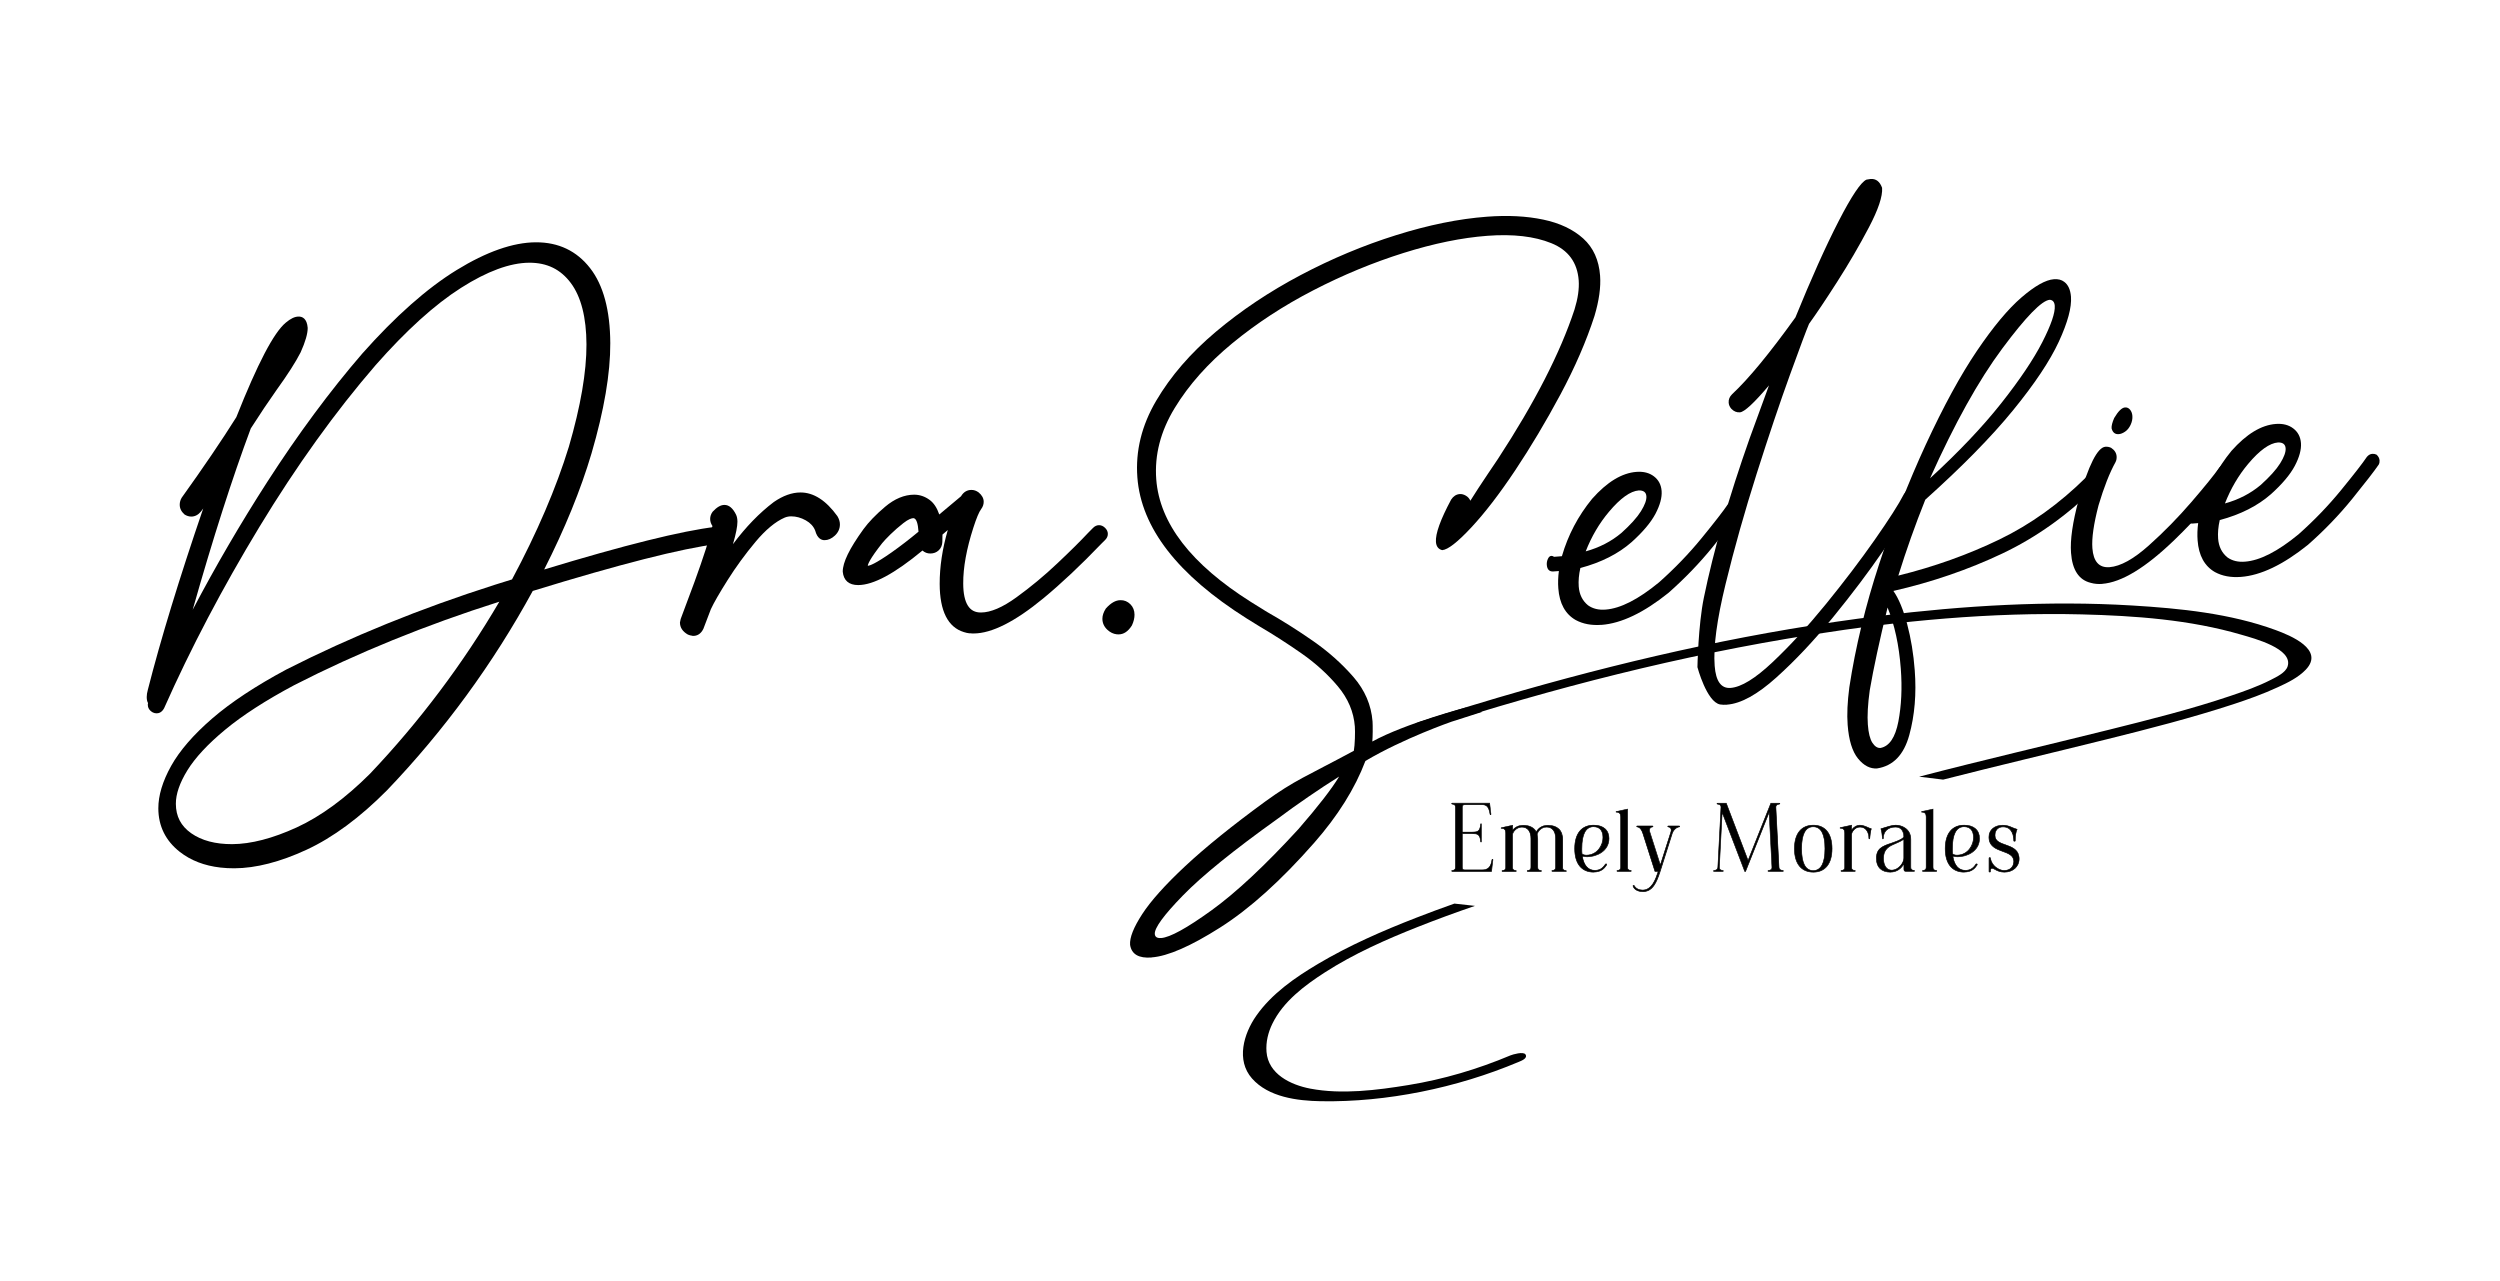<svg xmlns="http://www.w3.org/2000/svg" id="Capa_1" viewBox="0 0 536.22 274.71"><path d="M247.02,205.37c-2.77.21-4.32-.69-4.63-2.71-.12-1.55.75-3.74,2.6-6.59,1.85-2.85,4.93-6.28,9.24-10.31,4.31-4.02,10.02-8.64,17.14-13.84,6.36-4.61,8.78-5.37,19.01-10.88.23-1.2.31-4.08.22-5.2-.24-3.15-1.46-6.03-3.67-8.66-2.21-2.62-4.83-4.99-7.85-7.09-3.03-2.11-6-4.02-8.92-5.73l-2.78-1.72c-14.81-9.35-22.62-19.44-23.43-30.26-.42-5.65.92-11.13,4.04-16.43,3.12-5.3,7.38-10.23,12.81-14.8,5.42-4.56,11.48-8.61,18.16-12.14,6.68-3.53,13.51-6.39,20.48-8.57,6.97-2.19,13.47-3.51,19.49-3.96,4.48-.34,8.5-.13,12.07.62,3.57.75,6.43,2.11,8.59,4.06,2.16,1.96,3.36,4.62,3.61,7.98.18,2.45-.22,5.33-1.2,8.62-1.74,5.39-4.18,11-7.3,16.84-3.13,5.84-6.37,11.27-9.72,16.3-3.35,5.02-6.49,9.11-9.42,12.25-2.93,3.14-5.01,4.76-6.23,4.85-.82-.21-1.26-.79-1.34-1.75-.13-1.76.96-4.79,3.26-9.09.48-.73,1.09-1.13,1.84-1.19.43-.03.86.08,1.31.34.45.26.77.63.97,1.09,1.05-1.69,2.31-3.6,3.75-5.75l2.17-3.22c7.89-12.07,13.36-22.75,16.42-32.04.73-2.36,1.03-4.45.9-6.26-.29-3.84-2.24-6.5-5.87-7.97-3.62-1.47-8.21-2-13.76-1.58-5.44.41-11.42,1.63-17.95,3.68-6.52,2.05-12.97,4.71-19.35,8.01-6.38,3.29-12.17,7.08-17.37,11.36-5.2,4.28-9.32,8.9-12.35,13.88-3.03,4.97-4.35,10.07-3.96,15.3.71,9.44,7.48,18.21,20.32,26.31l3.46,2.15c3.19,1.8,6.46,3.86,9.8,6.18,3.34,2.32,6.24,4.91,8.71,7.75,2.47,2.85,3.83,6.03,4.1,9.55.06.85.05,3.44-.05,4.3,7.11-3.91,20.09-7.3,20.09-7.3,0,0,4.01.92,3.42.96l-6.52,2.09s-10.31,3.57-18.47,8.42c-2.24,5.91-5.9,11.76-10.99,17.56-7.12,8.1-13.84,14.15-20.16,18.16-6.32,4.01-11.22,6.15-14.68,6.41M249.04,201.2c1.92-.14,5.51-2.12,10.78-5.92,5.27-3.8,11.49-9.62,18.68-17.45,4.24-4.88,7.15-8.64,8.73-11.27-2.05,1.28-4.26,2.73-6.63,4.36-2.37,1.63-4.55,3.18-6.53,4.67-9.47,6.77-16.26,12.27-20.36,16.49-4.11,4.22-6.11,6.97-6.02,8.25.05.64.5.93,1.35.86"></path><path d="M343.52,134.02c-2.13.16-3.98-.18-5.55-1.03-2.24-1.28-3.49-3.55-3.73-6.8-.09-1.17-.05-2.41.12-3.71l-1.28.1c-.8,0-1.24-.47-1.31-1.43-.03-.43.04-.85.23-1.26.18-.42.43-.64.75-.66.16-.01.35.05.58.2l1.68-.13c1.32-4.55,3.48-8.65,6.48-12.31,3.21-3.62,6.39-5.55,9.54-5.78,1.49-.11,2.74.21,3.73.97.99.76,1.54,1.8,1.64,3.14.1,1.39-.34,3.01-1.32,4.88-.99,1.87-2.69,3.89-5.1,6.06-2.87,2.52-6.54,4.38-11.01,5.57-.32,1.42-.44,2.74-.35,3.97.13,1.71.79,3.05,1.99,4.03,1.02.73,2.28,1.04,3.77.92,3.2-.24,7.02-2.19,11.47-5.85,3.37-2.99,6.43-6.17,9.18-9.54,2.75-3.37,4.58-5.73,5.5-7.09.35-.4.73-.62,1.16-.65.32-.02.62.04.9.17.4.35.62.76.66,1.24.02.32-.04.62-.18.9-.97,1.41-2.86,3.86-5.68,7.34-2.83,3.49-6,6.78-9.52,9.89-5.31,4.26-10.1,6.55-14.37,6.87M340.09,118.27c2.94-.81,5.5-2.13,7.67-3.95,1.96-1.76,3.36-3.31,4.2-4.66.84-1.35,1.23-2.42,1.17-3.22-.06-.85-.6-1.27-1.62-1.25-1.81.14-3.95,1.66-6.41,4.59-2.07,2.46-3.74,5.29-4.99,8.5"></path><path d="M370.39,151.15c-.48.04-.96.02-1.45-.05-2.88-.54-4.86-8-4.86-8,0,0,.16-9.02,1.38-14.91,2.08-10.13,5.36-21.53,9.83-34.2l4.14-11.33c-3.2,3.78-5.28,5.71-6.24,5.78-.69.05-1.3-.2-1.83-.75-.35-.4-.55-.84-.58-1.32-.05-.69.2-1.3.75-1.83,3.51-3.27,8.03-8.75,13.57-16.46,3.4-8.35,6.48-15.23,9.27-20.65,2.78-5.41,4.78-8.38,5.97-8.9l.87-.14c1.17-.09,2,.55,2.48,1.9.14,1.81-.82,4.66-2.86,8.54-2.04,3.88-4.3,7.75-6.77,11.61-2.47,3.86-4.49,6.87-6.04,9.02-.55,1.28-1.91,4.92-4.09,10.93-2.18,6.01-4.56,13.08-7.14,21.21-2.58,8.13-4.81,16.02-6.67,23.67-1.87,7.65-2.65,13.5-2.34,17.55.25,3.31,1.39,4.88,3.41,4.73,2.29-.17,5.3-2.02,9.04-5.55,3.73-3.52,7.55-7.69,11.45-12.48,3.9-4.8,7.38-9.38,10.43-13.74,3.05-4.36,5.14-7.62,6.26-9.8.53-.84,1.03-1.28,1.51-1.32.64-.05,1.05.38,1.22,1.28.04.48-.11,1.05-.43,1.72-1.33,2.35-3.56,5.82-6.7,10.4-3.14,4.58-6.74,9.35-10.79,14.32-4.05,4.97-8.11,9.28-12.18,12.94-4.07,3.66-7.6,5.6-10.58,5.82"></path><path d="M402.63,164.82c-1.49.11-2.86-.59-4.1-2.11-1.24-1.52-1.98-3.93-2.23-7.23-.17-2.24-.05-4.93.36-8.07,1.33-8.68,3.47-17.52,6.42-26.51,2.95-8.99,6.26-17.48,9.95-25.48,3.83-8.28,7.5-15,11-20.17,3.5-5.17,6.69-8.99,9.56-11.46,2.87-2.47,5.19-3.77,6.95-3.9.91-.07,1.64.12,2.21.56.85.63,1.33,1.7,1.45,3.19.17,2.29-.7,5.51-2.61,9.65-1.92,4.14-5.19,9.05-9.84,14.74-4.64,5.69-10.91,12.07-18.8,19.15-2.17,5.42-4.09,10.85-5.78,16.28,7.74-1.92,14.96-4.5,21.66-7.74,6.7-3.24,12.92-7.7,18.66-13.39.3-.29.61-.45.93-.47.43-.03.8.11,1.12.44.32.32.49.65.51.96.03.43-.13.82-.48,1.16-6.14,6.09-12.84,10.86-20.09,14.3-7.25,3.44-15.04,6.12-23.37,8.03,1.14,1.63,2.12,4,2.95,7.1.82,3.1,1.37,6.41,1.63,9.93.38,5.01-.01,9.64-1.17,13.88-1.16,4.24-3.46,6.63-6.91,7.16M403.34,160.43c1.9-.36,3.18-2.25,3.84-5.68.65-3.43.83-7.2.52-11.3-.38-5.07-1.33-9.45-2.84-13.14-1.72,7.05-3,12.96-3.82,17.74-.42,3.03-.55,5.49-.41,7.35.13,1.81.46,3.12.97,3.91.52.79,1.09,1.16,1.73,1.12M413.97,102.59c6.17-5.66,11.25-11.02,15.25-16.07,3.99-5.05,6.93-9.42,8.83-13.13,1.89-3.71,2.78-6.31,2.67-7.8-.06-.8-.41-1.23-1.06-1.29-1.71.13-5.1,3.61-10.2,10.46-5.09,6.85-10.25,16.12-15.49,27.83"></path><path d="M450.9,125.24c-.85.06-1.66,0-2.43-.22-2.57-.61-3.99-2.76-4.26-6.44-.21-2.77.34-6.57,1.64-11.39,2.12-7.45,4.04-11.24,5.74-11.37.43-.03.83.05,1.22.23.73.48,1.13,1.1,1.18,1.84.03.43-.04.84-.23,1.22-1.28,2.3-2.49,5.39-3.65,9.28-1.04,3.99-1.48,7.06-1.32,9.19.22,2.88,1.44,4.24,3.68,4.07,2.35-.18,5.15-1.73,8.42-4.65,3.27-2.92,6.32-6.04,9.15-9.33,2.84-3.3,4.84-5.76,6-7.41.35-.4.73-.62,1.16-.65.32-.02.67.1,1.03.36.37.27.57.62.6,1.04.02.32-.09.65-.33.99-3.31,4.59-7.33,9.19-12.08,13.78-6.2,5.99-11.38,9.14-15.54,9.45M454.45,93.12c-.8.06-1.32-.36-1.54-1.25-.04-.53.15-1.27.56-2.21.86-1.46,1.63-2.21,2.32-2.27.43-.03.79.13,1.08.48.29.35.46.8.5,1.33.05.64-.08,1.28-.38,1.92-.3.64-.69,1.13-1.18,1.46-.48.33-.94.51-1.37.54"></path><path d="M480.64,123.74c-2.13.16-3.98-.18-5.55-1.03-2.24-1.28-3.49-3.55-3.73-6.8-.09-1.17-.05-2.41.12-3.71l-1.28.1c-.8,0-1.24-.47-1.31-1.43-.03-.43.04-.85.23-1.26.18-.42.44-.64.76-.66.16-.01.35.05.58.2l1.68-.13c1.32-4.55,3.48-8.65,6.48-12.31,3.22-3.62,6.39-5.55,9.54-5.78,1.49-.11,2.74.21,3.73.97.99.76,1.54,1.8,1.64,3.14.1,1.39-.34,3.02-1.32,4.88-.99,1.87-2.69,3.89-5.1,6.06-2.87,2.52-6.54,4.38-11,5.57-.32,1.42-.44,2.74-.35,3.97.13,1.71.79,3.05,1.99,4.03,1.02.73,2.28,1.04,3.77.92,3.2-.24,7.02-2.19,11.47-5.85,3.37-2.99,6.43-6.17,9.18-9.54,2.75-3.37,4.59-5.73,5.5-7.09.34-.4.73-.62,1.16-.65.32-.02.62.04.9.17.4.35.62.76.66,1.24.02.32-.03.62-.18.9-.97,1.41-2.86,3.86-5.68,7.34-2.82,3.48-6,6.78-9.52,9.88-5.31,4.26-10.1,6.55-14.37,6.87M477.2,107.99c2.94-.81,5.5-2.13,7.67-3.95,1.96-1.76,3.36-3.31,4.2-4.66.84-1.35,1.23-2.42,1.17-3.23-.06-.85-.6-1.27-1.62-1.25-1.81.14-3.95,1.66-6.41,4.59-2.07,2.46-3.73,5.29-4.99,8.5"></path><path d="M311.95,193.81c-2.75.97-5.48,1.98-8.2,3.04-7.21,2.8-14.35,5.92-21.01,9.87-4.94,2.93-9.98,6.41-13.31,11.18-2.68,3.85-4.34,9.51-.89,13.42,3.54,4.01,9.7,4.79,14.74,4.88,7.18.13,14.43-.61,21.46-2.01,7.21-1.44,14.25-3.58,21.02-6.43.6-.25,1.94-.76,1.45-1.58-.43-.71-2.77,0-3.24.19-7.03,2.96-14.35,5.13-21.88,6.36-6.73,1.1-14.27,2.06-21.04.77-4.23-.81-9.03-3.12-9.4-7.9-.16-2.11.35-4.17,1.27-6.05,2.32-4.75,6.9-8.18,11.23-10.97,6.23-4.01,13.09-7.05,19.96-9.77,4.04-1.6,8.13-3.1,12.25-4.51"></path><path d="M416.78,167.22c11.67-2.98,23.39-5.74,35.09-8.65,9.07-2.25,18.14-4.58,27.03-7.48,3.29-1.08,6.56-2.25,9.71-3.71,2.08-.95,4.36-2.07,5.96-3.75,4.11-4.32-3.37-7.35-6.47-8.49-9.73-3.57-20.51-4.65-30.78-5.27-18.02-1.09-36.14.03-54.03,2.22-25.9,3.17-51.48,8.83-76.56,15.97-7.43,2.12-14.82,4.38-22.18,6.75-.62.2-1.92.79-1.45,1.58.45.74,2.74-.03,3.24-.19,26.83-8.63,54.24-15.66,82.09-20.04,19.17-3.02,38.65-4.86,58.08-4.38,11.44.29,23.23,1.13,34.27,4.37,2.67.78,11.14,2.98,9.88,6.8-.44,1.33-2.3,2.21-3.59,2.87-2.74,1.4-5.69,2.44-8.62,3.43-8.52,2.88-17.29,5.07-26.01,7.25-13.6,3.39-27.25,6.55-40.81,10.09"></path><path d="M311.47,172.27h8.04l.27,2.34c.02.17-.17.19-.19,0-.27-1.67-.79-2.03-1.78-2.03h-3.47c-.48,0-.71.06-.71.56v5.33h2.15c1.06,0,1.67-.11,1.78-1.67.02-.19.19-.17.19,0v3.66c0,.17-.17.19-.19,0-.11-1.57-.71-1.67-1.78-1.67h-2.15v7.23c0,.5.23.56.71.56h3.47c1.25,0,1.94-.5,2.19-2.17.02-.19.21-.17.19,0l-.29,2.49h-8.44c-.11,0-.15-.17,0-.19.48-.06.71-.19.71-.69v-12.87c0-.5-.23-.63-.71-.69-.15-.02-.11-.19,0-.19"></path><path d="M319.97,186.96h-8.5c-.08,0-.15-.06-.16-.15,0-.07.04-.15.15-.16.45-.06.66-.16.66-.63v-12.87c0-.46-.2-.57-.66-.63-.11-.02-.15-.09-.15-.16,0-.08.08-.15.16-.15h8.1v.06s.28,2.34.28,2.34c.01.08-.01.14-.06.17-.04.03-.09.04-.14.02-.06-.03-.1-.09-.11-.18-.27-1.67-.79-1.97-1.71-1.97h-3.47c-.49,0-.65.07-.65.5v5.27h2.09c1.02,0,1.61-.08,1.71-1.61.02-.13.09-.19.16-.19h0c.07,0,.14.07.14.2v3.66c0,.12-.07.19-.14.2h0c-.07,0-.14-.06-.16-.19-.1-1.54-.69-1.62-1.71-1.62h-2.09v7.17c0,.43.15.5.65.5h3.47c1.32,0,1.9-.57,2.13-2.12.01-.08.05-.15.11-.17.05-.02.1-.01.14.02.05.04.07.1.06.18l-.3,2.54ZM311.47,172.33s-.03.02-.03.03c0,.02.01.03.04.03.5.07.76.2.76.75v12.87c0,.55-.27.69-.76.75-.03,0-.04.01-.04.03,0,.01.01.03.03.03h8.38l.29-2.43s0-.06-.01-.06c-.03,0-.05.03-.05.08-.24,1.6-.87,2.23-2.26,2.23h-3.47c-.45,0-.77-.04-.77-.63v-7.29h2.21c1.07,0,1.73.12,1.84,1.73,0,.05.03.07.04.07s.03-.02.03-.07v-3.66s-.02-.07-.03-.07-.03.02-.04.08c-.11,1.61-.77,1.73-1.84,1.73h-2.21v-5.39c0-.58.32-.63.77-.63h3.47c.97,0,1.55.33,1.84,2.08,0,.05.02.07.04.08.02,0,.03-.03.03-.06l-.26-2.29h-7.99Z"></path><path d="M322.23,186.9c-.1,0-.15-.17,0-.19.48-.06.71-.19.71-.69v-7.37c0-.59-.21-1-.88-1-.15,0-.21-.09.02-.15l2.32-.5v1.07c.48-.59,1.19-1.07,2.3-1.07,1.36,0,2.3.52,2.78,1.42.42-.75,1.19-1.42,2.53-1.42,2.03,0,3.11,1.17,3.11,2.92v6.1c0,.5.23.63.71.69.15.02.1.19,0,.19h-2.88c-.1,0-.15-.17,0-.19.48-.06.71-.19.71-.69v-6.16c0-1.53-.67-2.47-1.94-2.47s-2.01,1.15-2.01,1.63c.06.31.11.61.11.9v6.1c0,.5.23.63.71.69.14.02.1.19,0,.19h-2.88c-.11,0-.15-.17,0-.19.48-.06.71-.19.71-.69v-6.16c0-1.53-.67-2.47-1.94-2.47s-2.01,1.15-2.01,1.63v7c0,.5.23.63.71.69.15.02.11.19,0,.19h-2.88Z"></path><path d="M335.83,186.96h-2.88c-.08,0-.15-.06-.16-.15,0-.07.04-.15.15-.16.45-.06.66-.16.66-.63v-6.16c0-1.53-.68-2.4-1.88-2.4s-1.94,1.09-1.94,1.57c.07.35.11.63.11.9v6.1c0,.46.2.57.66.63.11.02.15.09.15.16,0,.08-.07.15-.16.15h-2.88c-.08,0-.15-.06-.16-.15,0-.07.04-.15.15-.16.45-.06.66-.16.66-.63v-6.16c0-1.53-.69-2.4-1.88-2.4s-1.94,1.09-1.94,1.57v7c0,.46.2.57.66.63.11.02.15.09.15.16,0,.08-.08.15-.16.15h-2.88c-.08,0-.15-.06-.16-.15,0-.07.04-.15.15-.16.45-.06.66-.16.66-.63v-7.37c0-.64-.26-.94-.82-.94-.11,0-.18-.04-.19-.1,0-.07.06-.13.2-.16l2.4-.52v.97c.58-.64,1.33-.96,2.24-.96,1.3,0,2.26.47,2.78,1.36.39-.64,1.13-1.36,2.53-1.36,1.99,0,3.18,1.12,3.18,2.99v6.1c0,.46.2.57.66.63.11.02.15.09.15.16,0,.08-.08.15-.16.15M331.72,177.33c1.28,0,2.01.92,2.01,2.53v6.16c0,.55-.27.69-.77.75-.03,0-.04.01-.04.03,0,.01.01.03.03.03h2.88s.03-.02.03-.03c0-.02-.01-.03-.04-.03-.49-.06-.76-.2-.76-.75v-6.1c0-1.79-1.14-2.86-3.05-2.86-1.41,0-2.12.76-2.47,1.39l-.06.1-.05-.1c-.48-.91-1.43-1.39-2.72-1.39-.94,0-1.67.34-2.25,1.04l-.11.14v-1.16l-2.24.49s-.05.02-.06.02c0,0,.02,0,.03,0,.63,0,.94.35.94,1.07v7.37c0,.55-.27.69-.76.75-.03,0-.04.01-.04.03,0,.01.01.03.03.03h2.88s.03-.02.03-.03c0-.02-.01-.03-.04-.03-.49-.06-.76-.2-.76-.75v-7c0-.49.72-1.69,2.07-1.69s2.01.92,2.01,2.53v6.16c0,.55-.27.69-.76.75-.03,0-.04.01-.04.03,0,.01.01.03.03.03h2.88s.03-.02.03-.03c0-.02-.01-.03-.04-.03-.5-.06-.77-.2-.77-.75v-6.1c0-.26-.03-.53-.1-.88,0-.5.72-1.7,2.07-1.7"></path><path d="M342.04,186.69c.92,0,1.63-.29,2.28-1.3.1-.17.42-.1.25.17-.4.63-1.09,1.5-2.76,1.5-2.42,0-4.05-1.63-4.05-5.04s1.63-5.04,4.05-5.04,3.3,1.42,3.3,2.84c0,2.76-2.74,3.95-4.68,3.95-.4,0-.73-.06-1.04-.15.33,2.19,1.42,3.05,2.65,3.05M340.28,183.43c1.4,0,3.53-1.15,3.53-3.76,0-.98-.29-2.34-2.03-2.34-1.5,0-2.51,1.32-2.51,4.7,0,.4-.02.77.04,1.11.23.19.54.29.96.29"></path><path d="M341.81,187.13c-2.61,0-4.12-1.86-4.12-5.1s1.5-5.1,4.12-5.1c2.11,0,3.36,1.09,3.36,2.9,0,2.92-2.91,4.01-4.74,4.01-.39,0-.72-.06-.97-.12.31,1.87,1.22,2.9,2.58,2.9,1,0,1.64-.37,2.23-1.27.08-.12.24-.15.33-.09.08.05.13.16.03.32-.45.71-1.18,1.53-2.81,1.53M341.81,177.06c-2.54,0-3.99,1.81-3.99,4.97s1.46,4.97,3.99,4.97c1.57,0,2.27-.79,2.71-1.47.02-.03.07-.12.01-.15-.03-.02-.12-.01-.16.05-.61.94-1.28,1.32-2.33,1.32-.84,0-2.3-.4-2.72-3.1v-.09s.08.02.08.02c.25.07.6.14,1.03.14,1.79,0,4.62-1.05,4.62-3.89,0-1.74-1.21-2.78-3.24-2.78M340.28,183.49c-.42,0-.75-.1-1-.31h-.02s0-.04,0-.04c-.05-.27-.05-.57-.05-.88,0-.08,0-.16,0-.23,0-3.16.86-4.76,2.57-4.76s2.09,1.31,2.09,2.4c0,1.5-.69,2.41-1.26,2.91-.66.57-1.53.92-2.33.92M339.38,183.1c.23.18.52.26.9.26,2.36,0,3.47-2.21,3.47-3.7,0-1.04-.34-2.28-1.96-2.28s-2.44,1.56-2.44,4.64c0,.08,0,.16,0,.24,0,.3,0,.58.04.84"></path><path d="M346.9,186.9c-.1,0-.15-.17,0-.19.48-.06.71-.19.71-.69v-10.82c0-.59-.21-1-.88-1-.15,0-.21-.08.02-.15l2.32-.5v12.47c0,.5.23.63.71.69.15.02.11.19,0,.19h-2.88Z"></path><path d="M349.79,186.96h-2.88c-.08,0-.15-.06-.16-.15,0-.07.04-.15.15-.16.45-.06.66-.16.66-.63v-10.82c0-.64-.26-.94-.82-.94-.11,0-.18-.04-.19-.11,0-.07.06-.13.2-.16l2.4-.52v12.55c0,.46.2.57.66.63.11.02.15.09.15.16,0,.08-.08.15-.16.15M346.71,174.13s.02,0,.03,0c.63,0,.94.35.94,1.07v10.82c0,.55-.27.69-.77.75-.03,0-.04.01-.04.03,0,.01.01.03.03.03h2.88s.03-.02.03-.03c0-.02-.01-.03-.04-.03-.49-.06-.76-.2-.76-.75v-12.4l-2.24.49s-.05.01-.06.02"></path><path d="M356.03,186.96c-.73,2.24-1.57,4.28-3.72,4.28-1.09,0-1.82-.52-2.05-1.19-.06-.15.19-.23.29-.04.31.56.96.9,1.78.9,1.98,0,2.78-2.28,3.34-4.01h-.71l-2.57-8.09c-.23-.73-.58-1.38-1.25-1.46-.14-.02-.1-.19,0-.19h3.3c.1,0,.14.17,0,.19-.57.06-.79.52-.57,1.17l2.24,7.02,2.24-7.02c.23-.65,0-1.11-.56-1.17-.15-.02-.1-.19,0-.19h2.36c.1,0,.14.17,0,.19-.67.08-1.3.73-1.53,1.46l-2.59,8.15Z"></path><path d="M352.32,191.3c-1.04,0-1.85-.47-2.11-1.23-.04-.08,0-.17.08-.21.1-.05.25-.02.32.12.31.55.93.87,1.72.87,1.96,0,2.74-2.31,3.26-3.89h-.67v-.04s-2.58-8.08-2.58-8.08c-.28-.9-.66-1.35-1.2-1.42-.11-.02-.15-.09-.15-.16,0-.08.08-.15.16-.15h3.3c.08,0,.15.06.16.15,0,.07-.04.15-.15.16-.23.03-.4.12-.5.28-.12.2-.13.48-.01.81l2.18,6.83,2.18-6.83c.12-.33.11-.61,0-.81-.1-.16-.27-.25-.5-.28-.11-.02-.15-.09-.15-.16,0-.08.07-.15.16-.15h2.36c.08,0,.15.06.16.15,0,.07-.04.15-.15.16-.62.08-1.24.67-1.47,1.42l-2.59,8.15c-.75,2.28-1.6,4.33-3.78,4.33M350.39,189.96s-.03,0-.04,0c-.04.02-.03.05-.02.06.25.71,1.01,1.15,1.99,1.15,2.1,0,2.93-2.01,3.66-4.24l2.59-8.15c.25-.79.91-1.42,1.58-1.51.03,0,.04-.01.04-.03,0-.01-.01-.03-.03-.03h-2.36s-.03.02-.03.03c0,.02.01.03.04.03.27.03.47.15.59.34.14.23.15.55.02.92l-2.3,7.21-.06-.19-2.23-7.02c-.13-.37-.12-.68.02-.91.12-.19.32-.31.59-.34.03,0,.04-.01.04-.03,0-.01-.01-.03-.03-.03h-3.3s-.03.02-.03.03c0,.02.01.03.04.03.78.1,1.12.91,1.31,1.51l2.55,8.04h.75l-.03.08c-.52,1.61-1.32,4.05-3.4,4.05-.84,0-1.5-.34-1.83-.93-.03-.06-.08-.08-.11-.08"></path><path d="M368.38,172.27h1.88l4.68,12.29,4.89-12.29h1.82c.15,0,.15.17,0,.19-.44.06-.77.19-.75.69l.67,12.87c.02.5.36.63.84.69.15.02.15.19,0,.19h-3.09c-.15,0-.15-.17,0-.19.44-.06.77-.19.75-.69l-.61-11.8-5.06,12.68h-.17l-4.85-12.66-.61,11.78c-.02.5.31.63.75.69.15.02.15.19,0,.19h-1.9c-.15,0-.15-.17,0-.19.48-.06.81-.19.84-.69l.67-12.87c.02-.5-.31-.63-.75-.69-.15-.02-.15-.19,0-.19"></path><path d="M382.4,186.96h-3.09c-.11,0-.17-.07-.17-.14,0-.07.05-.16.16-.17.46-.06.72-.19.7-.62l-.59-11.52-4.97,12.46h-.25l-.02-.04-4.74-12.39-.59,11.49c-.02.44.24.56.7.62.11.02.17.1.16.17,0,.07-.06.14-.17.14h-1.9c-.11,0-.17-.07-.17-.14,0-.07.05-.16.16-.17.48-.06.76-.19.78-.63l.67-12.87c.02-.43-.24-.56-.7-.62-.11-.02-.17-.1-.16-.17,0-.07.06-.14.17-.14h1.92l.02.04,4.62,12.14,4.85-12.18h1.86c.11,0,.17.07.17.14,0,.07-.05.16-.16.17-.46.07-.72.19-.7.62l.67,12.87c.02.45.3.57.78.63.11.02.17.1.16.17,0,.07-.06.14-.17.14M379.5,173.93l.62,12.09c.02.56-.37.69-.81.76-.04,0-.06.02-.06.04,0,.01.02.02.05.02h3.09s.05-.01.05-.02c0-.02-.02-.04-.06-.04-.42-.06-.86-.16-.89-.75l-.67-12.87c-.02-.56.37-.69.81-.76.04,0,.06-.02.06-.04,0-.01-.02-.02-.05-.02h-1.77l-4.93,12.4-.06-.15-4.66-12.25h-1.84s-.05,0-.05.02c0,.02.02.04.06.04.43.06.83.2.81.75l-.67,12.87c-.02.59-.47.69-.89.75-.04,0-.06.02-.06.04,0,.01.02.02.05.02h1.9s.05-.01.05-.02c0-.02-.02-.04-.06-.04-.43-.06-.83-.2-.81-.75l.62-12.08.11.28,4.83,12.62h.08l5.15-12.91Z"></path><path d="M388.94,176.99c2.38,0,4.01,1.65,4.01,5.04s-1.63,5.03-4.01,5.03-4.05-1.63-4.05-5.03,1.63-5.04,4.05-5.04M388.92,186.73c1.5,0,2.51-1.32,2.51-4.7s-1-4.7-2.51-4.7-2.51,1.32-2.51,4.7,1,4.7,2.51,4.7"></path><path d="M388.94,187.13c-2.62,0-4.12-1.86-4.12-5.1s1.5-5.1,4.12-5.1,4.07,1.86,4.07,5.1-1.48,5.1-4.07,5.1M388.94,177.06c-2.54,0-3.99,1.81-3.99,4.97s1.46,4.97,3.99,4.97,3.95-1.81,3.95-4.97-1.44-4.97-3.95-4.97M388.92,186.79c-1.7,0-2.57-1.6-2.57-4.76s.86-4.76,2.57-4.76,2.57,1.6,2.57,4.76-.86,4.76-2.57,4.76M388.92,177.39c-1.62,0-2.44,1.56-2.44,4.64s.82,4.64,2.44,4.64,2.45-1.56,2.45-4.64-.82-4.64-2.45-4.64"></path><path d="M394.96,186.9c-.1,0-.15-.17,0-.19.48-.06.71-.19.71-.69v-7.37c0-.59-.21-1-.88-1-.15,0-.21-.09.02-.15l2.32-.5v1.05c.4-.58,1.04-1.05,1.78-1.05.98,0,1.82.61,2.47.77-.19.56-.25,1.15-.34,2.07-.02.15-.19.11-.19,0,0-1.32-.63-2.44-1.9-2.44-1.19,0-1.82,1.15-1.82,1.63v7c0,.5.23.63.71.69.15.02.1.19,0,.19h-2.88Z"></path><path d="M397.84,186.96h-2.88c-.08,0-.15-.06-.16-.15,0-.07.04-.15.15-.16.45-.06.66-.16.66-.63v-7.37c0-.64-.26-.94-.82-.94-.11,0-.18-.04-.19-.11,0-.07.06-.13.2-.16l2.4-.52v.93c.45-.58,1.08-.92,1.71-.92s1.24.26,1.75.49c.26.12.51.23.73.28l.06.02-.02.06c-.19.57-.25,1.15-.33,2.06-.01.11-.09.15-.15.15h0c-.08,0-.15-.08-.15-.16,0-1.1-.48-2.38-1.84-2.38-1.14,0-1.76,1.11-1.76,1.57v7c0,.46.2.57.66.63.11.02.15.09.15.16,0,.08-.08.15-.16.15M394.76,177.58s.02,0,.03,0c.63,0,.94.35.94,1.07v7.37c0,.55-.27.69-.77.75-.03,0-.04.01-.04.03,0,.01.01.03.03.03h2.88s.03-.02.03-.03c0-.02-.01-.03-.04-.03-.49-.06-.76-.2-.76-.75v-7c0-.51.64-1.69,1.88-1.69s1.96.98,1.96,2.51c0,.02.02.03.03.03h0s.03-.01.03-.04c.08-.88.14-1.46.32-2.02-.21-.06-.44-.17-.68-.27-.5-.23-1.07-.48-1.7-.48s-1.29.38-1.72,1.02l-.11.17v-1.17l-2.24.49s-.05.01-.06.02"></path><path d="M408.77,186.9c-.27,0-.42-.15-.42-.42v-1.28c-.4.86-1.36,1.86-2.88,1.86-1.61,0-3.01-.77-3.01-2.95s1.32-2.65,3.39-3.32c1.19-.4,2.4-.9,2.51-1.36-.06-1.13-.52-2.05-1.8-2.05-1.84,0-2.61,1.13-2.61,2.44,0,.11-.17.15-.19,0-.08-.92-.15-1.5-.34-2.07.67-.17,2.17-.77,3.18-.77,1.23,0,3.22.77,3.22,3.03v6c0,.5.23.63.71.69.15.02.1.19,0,.19h-1.76ZM408.35,179.94c-.42.44-1.38.79-2.28,1.19-1.36.58-2.09,1.4-2.09,2.99,0,1.44.59,2.51,1.73,2.51,1.53,0,2.63-1.59,2.63-2.57v-4.11Z"></path><path d="M405.47,187.13c-1.95,0-3.07-1.1-3.07-3.01,0-2.12,1.29-2.69,3.43-3.38,1.92-.64,2.4-1.06,2.46-1.3-.07-1.31-.66-1.98-1.73-1.98-1.6,0-2.55.89-2.55,2.38,0,.08-.06.15-.15.16h0c-.07,0-.14-.05-.15-.15-.08-.91-.15-1.5-.33-2.06l-.02-.06.07-.02c.18-.05.43-.12.72-.22.74-.24,1.74-.56,2.48-.56,1.32,0,3.28.82,3.28,3.09v6c0,.46.2.57.66.63.11.02.15.09.15.16,0,.08-.08.15-.16.15h-1.76c-.31,0-.48-.17-.48-.48v-1.02c-.48.84-1.43,1.66-2.82,1.66M406.55,177.33c1.14,0,1.78.73,1.86,2.11h0s0,.02,0,.02c-.09.4-.92.86-2.55,1.4-2.08.67-3.34,1.23-3.34,3.26,0,1.08.38,2.88,2.95,2.88,1.46,0,2.42-.94,2.83-1.82l.12-.26v1.56c0,.24.12.36.36.36h1.76s.03-.02.03-.03c0-.02-.01-.03-.04-.03-.5-.06-.76-.2-.76-.75v-6c0-2.18-1.89-2.97-3.16-2.97-.71,0-1.71.32-2.44.55-.26.08-.48.15-.66.2.18.55.24,1.14.32,2.02,0,.02.01.04.03.04h0s.03-.01.03-.03c0-.59.19-2.51,2.67-2.51M405.72,186.69c-1.11,0-1.8-.98-1.8-2.57,0-1.49.64-2.4,2.13-3.04.16-.07.32-.14.48-.21.74-.32,1.44-.62,1.78-.97l.11-.11v4.27c0,1.04-1.16,2.63-2.69,2.63M408.29,180.09c-.38.32-1.03.6-1.71.9-.16.07-.32.14-.48.21-1.46.63-2.05,1.48-2.05,2.93s.64,2.45,1.67,2.45c1.47,0,2.57-1.52,2.57-2.51v-3.97Z"></path><path d="M412.43,186.9c-.1,0-.15-.17,0-.19.48-.06.71-.19.71-.69v-10.82c0-.59-.21-1-.88-1-.15,0-.21-.08.02-.15l2.32-.5v12.47c0,.5.23.63.71.69.15.02.11.19,0,.19h-2.88Z"></path><path d="M415.31,186.96h-2.88c-.08,0-.15-.06-.16-.15,0-.07.04-.15.15-.16.45-.06.66-.16.66-.63v-10.82c0-.64-.26-.94-.82-.94-.11,0-.18-.04-.19-.11,0-.07.06-.13.2-.16l2.4-.52v12.55c0,.46.2.57.66.63.11.02.15.09.15.16,0,.08-.08.15-.16.15M412.23,174.13s.02,0,.03,0c.63,0,.94.35.94,1.07v10.82c0,.55-.27.69-.77.75-.03,0-.04.01-.04.03,0,.01.01.03.03.03h2.88s.03-.02.03-.03c0-.02-.01-.03-.04-.03-.49-.06-.76-.2-.76-.75v-12.4l-2.24.49s-.05.01-.06.02"></path><path d="M421.51,186.69c.92,0,1.63-.29,2.28-1.3.1-.17.42-.1.25.17-.4.63-1.09,1.5-2.76,1.5-2.42,0-4.05-1.63-4.05-5.04s1.63-5.04,4.05-5.04,3.3,1.42,3.3,2.84c0,2.76-2.74,3.95-4.68,3.95-.4,0-.73-.06-1.04-.15.33,2.19,1.42,3.05,2.65,3.05M419.76,183.43c1.4,0,3.53-1.15,3.53-3.76,0-.98-.29-2.34-2.03-2.34-1.5,0-2.51,1.32-2.51,4.7,0,.4-.02.77.04,1.11.23.19.54.29.96.29"></path><path d="M421.28,187.13c-2.61,0-4.12-1.86-4.12-5.1s1.5-5.1,4.12-5.1c2.11,0,3.36,1.09,3.36,2.9,0,2.92-2.91,4.01-4.74,4.01-.39,0-.72-.06-.97-.12.31,1.87,1.22,2.9,2.58,2.9,1,0,1.64-.37,2.23-1.27.08-.12.24-.15.33-.09.08.05.13.16.03.32-.45.71-1.18,1.53-2.81,1.53M421.28,177.06c-2.54,0-3.99,1.81-3.99,4.97s1.46,4.97,3.99,4.97c1.57,0,2.27-.79,2.71-1.47.02-.03.07-.12.01-.15-.03-.02-.12-.01-.16.05-.61.94-1.28,1.32-2.33,1.32-.84,0-2.3-.4-2.72-3.1v-.09s.08.02.08.02c.25.07.6.14,1.03.14,1.79,0,4.62-1.05,4.62-3.89,0-.83-.32-2.78-3.24-2.78M419.76,183.49c-.42,0-.75-.1-1-.31h-.02s0-.04,0-.04c-.05-.27-.05-.57-.05-.88,0-.08,0-.16,0-.23,0-3.16.86-4.76,2.57-4.76s2.09,1.31,2.09,2.4c0,1.5-.69,2.41-1.26,2.91-.66.57-1.53.92-2.33.92M418.86,183.1c.23.18.52.26.9.26,2.36,0,3.47-2.21,3.47-3.7,0-1.04-.34-2.28-1.96-2.28s-2.44,1.56-2.44,4.64c0,.08,0,.16,0,.24,0,.3,0,.58.04.84"></path><path d="M429.58,176.99c1.34,0,2.03.61,3.07.88-.31.69-.33,1.34-.4,2.44,0,.17-.31.14-.31,0,0-1.42-.52-2.97-2.3-2.97-1.02,0-1.73.67-1.73,1.82,0,2.67,5.18,1.38,5.18,5.06,0,1.76-1.44,2.84-3.17,2.84-1.5,0-2.11-.81-2.63-.81-.31,0-.34.29-.34.52v.17c0,.15-.31.15-.31,0v-2.84c0-.23.29-.19.31-.04.17,1.61,1.8,2.65,2.9,2.65,1.02,0,2.09-.54,2.09-1.94,0-2.78-5.33-1.53-5.33-5.22,0-1.67,1.34-2.55,2.97-2.55"></path><path d="M429.91,187.13c-.96,0-1.57-.33-2.01-.57-.25-.14-.45-.25-.63-.25-.23,0-.27.18-.27.46v.17c0,.1-.09.17-.22.17s-.22-.07-.22-.17v-2.84c0-.16.11-.22.19-.22,0,0,.01,0,.02,0,.1,0,.21.06.23.17.17,1.59,1.79,2.6,2.84,2.6,1.49,0,2.03-.97,2.03-1.88,0-1.25-1.13-1.66-2.34-2.1-1.4-.51-2.99-1.09-2.99-3.12,0-1.56,1.22-2.61,3.03-2.61.88,0,1.49.26,2.07.51.32.14.65.27,1.01.37l.07.02-.03.07c-.29.64-.33,1.25-.38,2.25v.17c0,.05-.03.1-.08.14-.11.08-.37.03-.37-.14,0-.87-.22-2.91-2.24-2.91-1.03,0-1.67.67-1.67,1.76,0,1.19,1.04,1.56,2.24,1.98,1.38.49,2.94,1.04,2.94,3.07,0,1.68-1.36,2.9-3.24,2.9M427.28,186.19c.21,0,.42.11.69.26.43.23,1.01.55,1.95.55,1.8,0,3.11-1.17,3.11-2.78,0-1.94-1.45-2.46-2.86-2.95-1.2-.42-2.32-.83-2.32-2.1,0-1.14.71-1.88,1.8-1.88.71,0,2.36.3,2.36,3.03,0,.05.12.07.17.04.01,0,.02-.02.02-.04v-.17c.06-.98.1-1.59.37-2.23-.35-.1-.66-.23-.96-.36-.58-.25-1.17-.5-2.02-.5-1.76,0-2.9.98-2.9,2.49,0,1.94,1.48,2.48,2.91,3,1.24.46,2.42.89,2.42,2.22,0,1.48-1.16,2.01-2.15,2.01-1.12,0-2.79-1.03-2.97-2.71,0-.04-.07-.07-.11-.06-.04,0-.08.02-.08.1v2.84s.06.05.1.05.09-.01.09-.05v-.17c0-.17,0-.58.4-.58"></path><path d="M47.28,186.08c-3.44-.39-6.36-1.52-8.71-3.36-3.04-2.38-4.6-5.52-4.61-9.33-.01-2.75.91-5.81,2.74-9.1,1.82-3.27,4.78-6.69,8.81-10.18,4.02-3.47,9.37-7.01,15.91-10.51,13.75-6.99,28.79-13.1,44.71-18.17l3.69-1.15c5.39-10.07,9.49-19.65,12.2-28.48,2.52-8.66,3.79-16.04,3.77-21.93-.02-5.78-1.15-10.21-3.35-13.16-2.2-2.95-5.11-4.37-8.92-4.36-4.12.02-9.04,1.83-14.63,5.39-5.64,3.58-11.79,9.16-18.31,16.56-8.64,9.99-17.02,21.66-24.92,34.68-7.9,13.03-14.78,26.12-20.46,38.92-.49.92-1.15,1.1-1.61,1.1-.27,0-.54-.06-.81-.19-.89-.49-1.08-1.18-1.08-1.68l.05-.34c-.19-.32-.28-.75-.28-1.3,0-.44.08-.96.24-1.54,2.75-10.8,6.74-23.87,11.88-38.89l-.48.65c-.6.73-1.3,1.09-2.08,1.09-.49,0-.97-.15-1.44-.44-.71-.63-1.04-1.32-1.04-2.1,0-.54.14-1.04.43-1.52,4.62-6.45,8.56-12.24,11.71-17.26,4.56-11.5,8.04-18.15,10.6-20.27,1.04-.88,1.94-1.31,2.75-1.31.81-.02,1.8.42,1.96,2.43,0,1.25-.49,2.95-1.51,5.23-1.05,2.07-2.78,4.77-5.16,8.07-1.71,2.42-3.58,5.2-5.54,8.27-3.94,10.55-8.14,23.64-12.46,38.89,4.9-9.33,10.28-18.55,16.01-27.45,6.57-10.2,13.42-19.46,20.38-27.52,7.08-7.98,13.88-14,20.23-17.9,6.39-3.93,12.1-5.93,16.98-5.95,4.86-.02,8.76,1.84,11.64,5.54,2.85,3.65,4.3,9.07,4.33,16.1.03,6.47-1.33,14.42-4.02,23.62-2.31,7.81-5.73,16.19-10.16,24.92,17.15-5.22,29.54-8.3,36.84-9.16.57,0,1.01.16,1.37.49.35.32.57.71.64,1.17,0,.53-.15.96-.47,1.34-.33.39-.75.63-1.27.69-7.66.96-20.97,4.35-39.56,10.07-8.5,15.59-19.02,29.97-31.25,42.75-5.8,5.85-11.61,10.14-17.27,12.76-5.66,2.62-10.87,3.96-15.49,3.98-1.04,0-2.03-.05-2.99-.16M107.09,129.06c-15.75,4.99-30.53,11.01-43.95,17.88-6.14,3.27-11.14,6.5-14.85,9.58-3.71,3.07-6.43,6-8.1,8.71-1.65,2.68-2.48,5.09-2.47,7.18.01,2.7,1.09,4.76,3.29,6.31,2.23,1.57,5.19,2.35,8.79,2.34,4.03-.02,8.69-1.23,13.84-3.59,5.16-2.37,10.45-6.25,15.73-11.52,10.6-11.17,19.93-23.58,27.73-36.89"></path><path d="M148.43,136.35c-.28-.03-.58-.11-.88-.24-1.14-.65-1.7-1.51-1.71-2.58l.16-.77,2.97-7.97c1.94-5.33,3.23-9.35,3.84-11.97-.32-.47-.49-.98-.49-1.51,0-.55.18-1.07.53-1.55.93-1,1.74-1.46,2.53-1.46.97-.01,1.83.71,2.51,2.12.19.42.27.9.28,1.47,0,1.02-.31,2.61-.96,4.83,2.74-3.68,5.68-6.71,8.76-9.04,1.97-1.36,3.89-2.05,5.71-2.05,2.81-.02,5.49,1.69,7.93,5.08.36.6.54,1.18.54,1.76,0,.93-.36,1.73-1.07,2.4-.7.65-1.45.99-2.21.99-.67.01-1.57-.35-2.02-2.05-.35-.9-1.02-1.64-2.02-2.2-1.02-.57-2.07-.86-3.13-.86-.48,0-.95.09-1.39.27-1.99.86-4.11,2.62-6.28,5.22-2.2,2.64-4.21,5.39-5.96,8.17-1.76,2.79-2.97,4.89-3.6,6.26l-1.61,4.22c-.61,1.24-1.5,1.5-2.14,1.5h0c-.09,0-.18,0-.28-.02"></path><path d="M207.99,135.85c-.43-.05-.85-.14-1.24-.27-3.43-1.04-5.18-4.52-5.2-10.33-.01-3.64.57-7.53,1.74-11.57l-1.14.98c0,.53-.01,1.06-.03,1.59-.03.72-.29,1.32-.77,1.78-.49.46-1.09.69-1.81.69-.64,0-1.2-.21-1.68-.64-6.01,4.97-10.53,7.4-13.79,7.41-1.99,0-3.13-.98-3.31-2.87-.01-2,1.44-4.97,4.45-9.13,1.1-1.51,2.66-3.13,4.64-4.8,2.03-1.71,4.12-2.58,6.21-2.59,1.19,0,2.31.37,3.33,1.12.89.65,1.59,1.7,2.07,3.13l4.67-3.91c.52-.89,1.29-1.36,2.22-1.36.56-.01,1.07.18,1.55.53.72.59,1.09,1.27,1.09,2.01,0,.55-.17,1.07-.53,1.55-.46.6-1.03,1.96-1.7,4.05-1.45,4.51-2.18,8.52-2.16,11.93,0,2.13.35,3.74,1.01,4.77.63.98,1.53,1.46,2.8,1.45,2.07,0,4.64-1.1,7.61-3.26,3.04-2.2,6-4.65,8.79-7.3,2.78-2.62,4.99-4.82,6.58-6.52l1.05-1.06c.38-.39.82-.59,1.29-.59.48,0,.91.2,1.3.58.39.38.59.82.59,1.29,0,.47-.18.89-.54,1.26l-.86.86c-4.39,4.58-8.58,8.52-12.43,11.7-6.05,4.99-11.07,7.53-14.95,7.54-.29,0-.57-.01-.85-.05M186.15,121.36h0s0,0,0,0h0ZM195.98,111.14s-.04,0-.06,0c-.37,0-1.05.19-2.17,1.07-.98.77-1.91,1.58-2.75,2.4-.84.83-1.44,1.46-1.78,1.89-2.73,3.46-3.07,4.54-3.09,4.85.41-.01,1.6-.41,5.07-2.84,1.9-1.34,3.85-2.84,5.81-4.47-.11-1.79-.48-2.83-1.04-2.89"></path><path d="M239.52,136.05c-.72-.08-1.38-.4-1.98-.95-.72-.66-1.09-1.46-1.09-2.39,0-.69.24-1.41.74-2.19,1.07-1.2,2.11-1.79,3.14-1.79.82-.02,1.53.29,2.12.87.59.59.89,1.35.89,2.26,0,.71-.18,1.48-.56,2.29-.81,1.29-1.76,1.92-2.87,1.92-.13,0-.26,0-.39-.02"></path></svg>